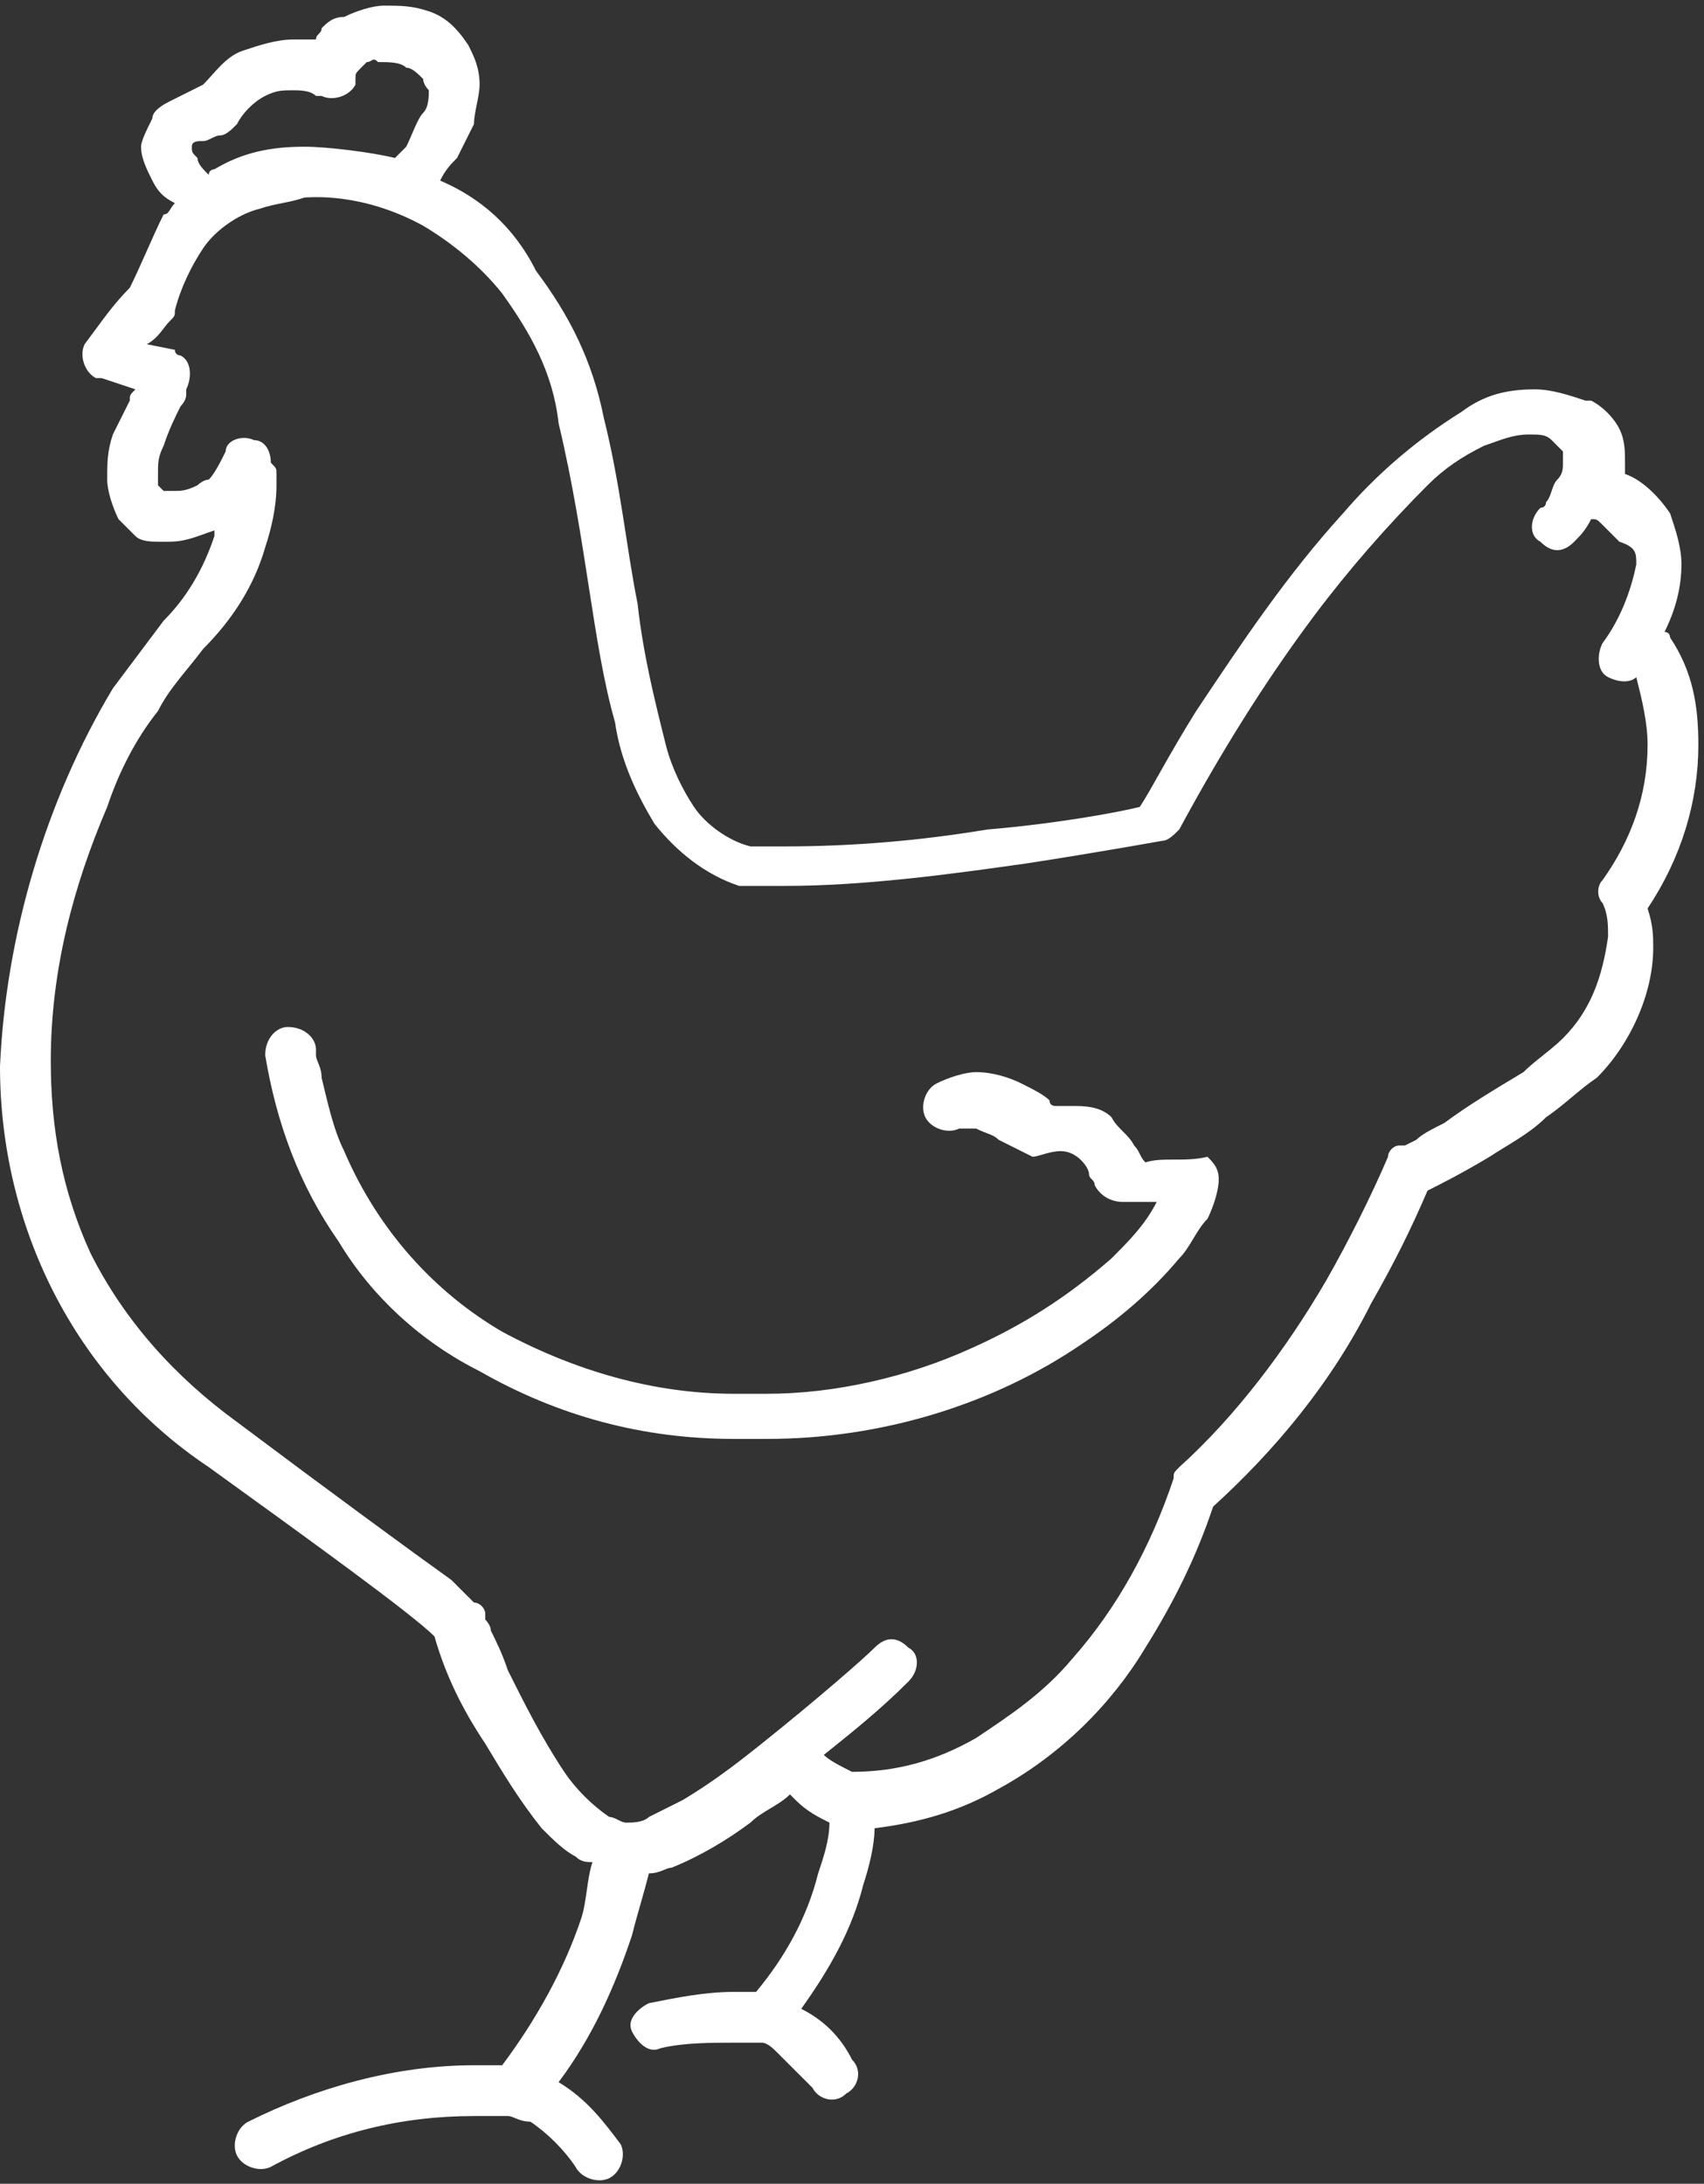 <?xml version="1.0" encoding="utf-8"?>
<!-- Generator: Adobe Illustrator 26.0.1, SVG Export Plug-In . SVG Version: 6.00 Build 0)  -->
<svg version="1.1" id="Ebene_1" xmlns="http://www.w3.org/2000/svg" xmlns:xlink="http://www.w3.org/1999/xlink" x="0px" y="0px"
	 viewBox="0 0 30.2 38.7" style="enable-background:new 0 0 30.2 38.7;" xml:space="preserve">
<rect x="0" y="0" width="30.2" height="38.7" fill="#333333" stroke="none"/>
<style type="text/css">
	.st0{fill:#FFF;}
</style>
<g>
	<path class="st0" d="M30.1,13.2c0-0.7-0.1-1.3-0.5-1.9c0,0,0-0.1-0.1-0.1c0.2-0.4,0.3-0.8,0.3-1.2c0-0.3-0.1-0.6-0.2-0.9
		c-0.2-0.3-0.5-0.6-0.8-0.7c0,0,0,0,0,0c0-0.1,0-0.2,0-0.2c0-0.2,0-0.4-0.1-0.6c-0.1-0.2-0.3-0.4-0.5-0.5l-0.1,0
		c-0.3-0.1-0.6-0.2-0.9-0.2c-0.5,0-0.9,0.1-1.3,0.4c-0.8,0.5-1.5,1.1-2.1,1.8c-1,1.1-1.8,2.3-2.6,3.5c-0.5,0.8-0.8,1.4-1,1.7
		c-0.4,0.1-1.5,0.3-2.7,0.4c-1.2,0.2-2.4,0.3-3.6,0.3c-0.2,0-0.4,0-0.6,0c-0.4-0.1-0.8-0.4-1-0.7c-0.2-0.3-0.4-0.7-0.5-1.1
		c-0.2-0.8-0.4-1.6-0.5-2.5c-0.2-1-0.3-2.1-0.6-3.3c-0.2-1-0.6-1.8-1.2-2.6C9.1,4,8.5,3.5,7.8,3.2C7.9,3,8,2.9,8.1,2.8
		c0.1-0.2,0.2-0.4,0.3-0.6C8.4,2,8.5,1.7,8.5,1.5c0-0.3-0.1-0.5-0.2-0.7C8.1,0.5,7.9,0.3,7.6,0.2C7.3,0.1,7.1,0.1,6.8,0.1
		c-0.2,0-0.5,0.1-0.7,0.2C5.9,0.3,5.8,0.4,5.7,0.5c0,0.1-0.1,0.1-0.1,0.2c-0.1,0-0.3,0-0.4,0c-0.3,0-0.6,0.1-0.9,0.2
		C4,1,3.8,1.3,3.6,1.5C3.4,1.6,3.2,1.7,3,1.8C2.8,1.9,2.7,2,2.7,2.1C2.6,2.3,2.5,2.5,2.5,2.6c0,0.2,0.1,0.4,0.2,0.6
		c0.1,0.2,0.2,0.3,0.4,0.4C3,3.7,3,3.8,2.9,3.8C2.7,4.2,2.5,4.7,2.3,5.1C2,5.4,1.8,5.7,1.5,6.1C1.4,6.3,1.5,6.6,1.7,6.7
		c0,0,0.1,0,0.1,0l0.6,0.2C2.3,7,2.3,7,2.3,7.1C2.2,7.3,2.1,7.5,2,7.7C1.9,8,1.9,8.2,1.9,8.5C1.9,8.7,2,9,2.1,9.2
		c0.1,0.1,0.2,0.2,0.3,0.3c0.1,0.1,0.3,0.1,0.4,0.1l0,0c0.1,0,0.2,0,0.2,0c0.3,0,0.5-0.1,0.8-0.2c0,0,0,0,0,0.1
		c-0.2,0.6-0.5,1.1-0.9,1.5c-0.3,0.4-0.6,0.8-0.9,1.2c-1.2,2-1.9,4.4-2,6.7C0,21.7,1.3,24.4,3.7,26l0,0c1.8,1.3,3.6,2.6,4,3
		c0.2,0.7,0.5,1.3,0.9,1.9c0.3,0.5,0.6,1,1,1.5c0.2,0.2,0.4,0.4,0.6,0.5c0.1,0.1,0.2,0.1,0.3,0.1c-0.1,0.3-0.1,0.7-0.2,1
		c-0.3,0.9-0.8,1.8-1.4,2.6c-0.2,0-0.3,0-0.5,0c-1.4,0-2.8,0.4-4,1c-0.2,0.1-0.3,0.4-0.2,0.6c0.1,0.2,0.4,0.3,0.6,0.2
		c1.1-0.6,2.3-0.9,3.6-0.9c0.2,0,0.4,0,0.6,0c0,0,0,0,0,0l0,0c0,0,0,0,0,0c0.1,0,0.2,0.1,0.4,0.1c0.3,0.2,0.6,0.5,0.8,0.8
		c0.1,0.2,0.4,0.3,0.6,0.2c0.2-0.1,0.3-0.4,0.2-0.6c0,0,0,0,0,0c-0.3-0.4-0.6-0.8-1.1-1.1c0.6-0.8,1-1.7,1.3-2.6
		c0.1-0.4,0.2-0.7,0.3-1.1c0.2,0,0.3-0.1,0.4-0.1c0.5-0.2,1-0.5,1.4-0.8c0.2-0.2,0.5-0.3,0.7-0.5c0,0,0.1,0.1,0.1,0.1
		c0.2,0.2,0.4,0.3,0.6,0.4c0,0.3-0.1,0.6-0.2,0.9c-0.2,0.8-0.6,1.5-1.1,2.1c-0.1,0-0.3,0-0.4,0c-0.5,0-1,0.1-1.5,0.2
		c-0.2,0.1-0.4,0.3-0.3,0.5c0.1,0.2,0.3,0.4,0.5,0.3c0.4-0.1,0.9-0.1,1.3-0.1c0.2,0,0.4,0,0.5,0l0,0c0.1,0,0.2,0.1,0.3,0.2
		c0.2,0.2,0.4,0.4,0.6,0.6c0.1,0.2,0.4,0.3,0.6,0.1c0.2-0.1,0.3-0.4,0.1-0.6c-0.2-0.4-0.5-0.7-0.9-0.9c0.5-0.7,0.9-1.4,1.1-2.2
		c0.1-0.3,0.2-0.7,0.2-1c0.8-0.1,1.5-0.3,2.2-0.7c1.1-0.6,2-1.5,2.6-2.5c0.5-0.8,0.9-1.6,1.2-2.5c1.1-1,2.1-2.2,2.8-3.6
		c0.4-0.7,0.7-1.3,1-2c0.2-0.1,0.6-0.3,1.1-0.6c0.3-0.2,0.7-0.4,1-0.7c0.3-0.2,0.6-0.5,0.9-0.7c0.6-0.6,1-1.5,1-2.3
		c0-0.2,0-0.4-0.1-0.7C29.8,15.2,30.1,14.2,30.1,13.2z M5.7,1.7C5.7,1.7,5.7,1.7,5.7,1.7L5.7,1.7L5.7,1.7z M3.4,2.6
		c0-0.1,0.1-0.1,0.2-0.1c0.1,0,0.2-0.1,0.3-0.1c0.1,0,0.2-0.1,0.3-0.2C4.3,2,4.5,1.8,4.7,1.7c0.2-0.1,0.3-0.1,0.5-0.1
		c0.1,0,0.3,0,0.4,0.1c0,0,0.1,0,0.1,0l0,0l0,0c0.2,0.1,0.5,0,0.6-0.2c0,0,0-0.1,0-0.1l0,0c0-0.1,0-0.1,0.1-0.2c0,0,0.1-0.1,0.1-0.1
		c0.1,0,0.1-0.1,0.2,0c0.2,0,0.4,0,0.5,0.1c0.1,0,0.2,0.1,0.3,0.2c0,0.1,0.1,0.2,0.1,0.2c0,0.1,0,0.3-0.1,0.4
		C7.4,2.1,7.3,2.4,7.2,2.6C7.1,2.7,7.1,2.7,7,2.8l0,0C6.6,2.7,5.8,2.6,5.4,2.6C4.8,2.6,4.3,2.7,3.8,3c0,0-0.1,0-0.1,0.1
		C3.6,3,3.5,2.9,3.5,2.8C3.4,2.7,3.4,2.7,3.4,2.6L3.4,2.6z M5.6,3.5L5.6,3.5L5.6,3.5L5.6,3.5z M5.5,3.5L5.5,3.5L5.5,3.5L5.5,3.5z
		 M2.3,6.5L2.3,6.5L2.3,6.5L2.3,6.5z M2.3,6.5L2.3,6.5L2.3,6.5L2.3,6.5z M27.7,18.4c-0.2,0.2-0.5,0.4-0.7,0.6
		c-0.5,0.3-1,0.6-1.4,0.9c-0.2,0.1-0.4,0.2-0.5,0.3l-0.2,0.1l-0.1,0c-0.1,0-0.2,0.1-0.2,0.2v0c-0.3,0.7-0.7,1.5-1.1,2.2
		c-0.7,1.2-1.6,2.4-2.6,3.3c-0.1,0.1-0.1,0.1-0.1,0.2c-0.4,1.2-1,2.3-1.8,3.2c-0.5,0.6-1.1,1-1.7,1.4c-0.7,0.4-1.4,0.6-2.2,0.6
		c-0.2-0.1-0.4-0.2-0.5-0.3c0.5-0.4,1-0.8,1.5-1.3c0.2-0.2,0.2-0.5,0-0.6c-0.2-0.2-0.4-0.2-0.6,0l0,0c-0.2,0.2-1,0.9-2,1.7
		c-0.5,0.4-0.9,0.7-1.4,1c-0.2,0.1-0.4,0.2-0.6,0.3c-0.1,0.1-0.3,0.1-0.4,0.1h0c-0.1,0-0.2-0.1-0.3-0.1c-0.3-0.2-0.6-0.5-0.8-0.8
		c-0.4-0.6-0.7-1.2-1-1.8c-0.1-0.3-0.2-0.5-0.3-0.7c0-0.1-0.1-0.2-0.1-0.2l0-0.1l0,0c0-0.1-0.1-0.2-0.2-0.2L8,28
		c-0.7-0.5-2.2-1.6-3.8-2.8l0,0c-1.1-0.8-2-1.8-2.6-3c-0.5-1.1-0.7-2.2-0.7-3.4c0-1.6,0.4-3.1,1-4.5c0.2-0.6,0.5-1.2,0.9-1.7
		c0.2-0.4,0.5-0.7,0.8-1.1c0.5-0.5,0.9-1.1,1.1-1.8C4.8,9.4,4.9,9,4.9,8.6c0-0.1,0-0.2,0-0.2c0-0.1,0-0.1-0.1-0.2
		c0-0.2-0.1-0.4-0.3-0.4C4.3,7.7,4,7.8,4,8l0,0v0c0,0,0,0,0,0l0,0l0,0C3.9,8.2,3.8,8.4,3.7,8.5C3.6,8.5,3.5,8.6,3.5,8.6
		C3.3,8.7,3.2,8.7,3.1,8.7c0,0-0.1,0-0.1,0c0,0-0.1,0-0.1,0c0,0,0,0-0.1-0.1c0,0,0-0.1,0-0.2c0-0.2,0-0.3,0.1-0.5
		c0.1-0.3,0.2-0.5,0.3-0.7C3.2,7.2,3.3,7.1,3.3,7l0-0.1l0,0v0c0.1-0.2,0.1-0.5-0.1-0.6c0,0-0.1,0-0.1-0.1L2.6,6.1
		C2.8,6,2.9,5.8,3,5.7c0.1-0.1,0.1-0.1,0.1-0.2c0.1-0.4,0.3-0.8,0.5-1.1c0.2-0.3,0.6-0.6,1-0.7c0.3-0.1,0.5-0.1,0.8-0.2
		c0.1,0,1-0.1,2.1,0.5c0.5,0.3,1,0.7,1.4,1.2c0.5,0.7,0.9,1.4,1,2.3c0.5,2.1,0.6,3.9,1,5.3c0.1,0.7,0.4,1.3,0.7,1.8
		c0.4,0.5,0.9,0.9,1.5,1.1c0,0,0.1,0,0.1,0c0.2,0,0.5,0,0.7,0c1.4,0,2.9-0.2,4.3-0.4c1.3-0.2,2.4-0.4,2.4-0.4c0.1,0,0.2-0.1,0.3-0.2
		l0,0c0.7-1.3,1.5-2.6,2.4-3.8c0.6-0.8,1.3-1.6,2-2.3c0.3-0.3,0.6-0.5,1-0.7c0.3-0.1,0.5-0.2,0.8-0.2c0.2,0,0.3,0,0.4,0.1
		c0.1,0.1,0.1,0.1,0.2,0.2c0,0.1,0,0.1,0,0.2c0,0.1,0,0.2-0.1,0.3c-0.1,0.1-0.1,0.3-0.2,0.4c0,0.1-0.1,0.1-0.1,0.1l0,0l0,0l0,0
		c-0.2,0.2-0.2,0.5,0,0.6c0.2,0.2,0.4,0.2,0.6,0l0,0c0.1-0.1,0.2-0.2,0.3-0.4c0.1,0,0.1,0,0.2,0.1c0.1,0.1,0.2,0.2,0.3,0.3
		C29,9.7,29,9.8,29,10c-0.1,0.5-0.3,1-0.6,1.4c-0.1,0.2-0.1,0.5,0.1,0.6c0.2,0.1,0.4,0.1,0.5,0c0.1,0.4,0.2,0.8,0.2,1.2
		c0,0.9-0.3,1.7-0.8,2.4c-0.1,0.1-0.1,0.3,0,0.4c0.1,0.2,0.1,0.4,0.1,0.6C28.4,17.3,28.2,17.9,27.7,18.4z M27.5,8.9L27.5,8.9
		L27.5,8.9L27.5,8.9z"/>
	<path class="st0" d="M20.3,20.6C20.2,20.6,20.2,20.6,20.3,20.6c-0.1-0.1-0.1-0.2-0.2-0.3c-0.1-0.2-0.3-0.3-0.4-0.5
		c-0.2-0.2-0.5-0.2-0.7-0.2c-0.1,0-0.2,0-0.3,0c0,0-0.1,0-0.1-0.1c-0.1-0.1-0.3-0.2-0.5-0.3c-0.2-0.1-0.5-0.2-0.8-0.2
		c-0.2,0-0.5,0.1-0.7,0.2c-0.2,0.1-0.3,0.4-0.2,0.6c0.1,0.2,0.4,0.3,0.6,0.2C16.9,20,17,20,17.1,20c0.1,0,0.1,0,0.2,0
		c0.2,0.1,0.3,0.1,0.4,0.2c0.2,0.1,0.4,0.2,0.6,0.3c0.1,0,0.3-0.1,0.5-0.1c0.3,0,0.5,0.3,0.5,0.4c0,0.1,0.1,0.1,0.1,0.2l0,0v0l0,0
		c0,0,0,0,0,0l0,0l0,0l0,0c0,0,0,0,0,0v0l0,0c0.1,0.2,0.3,0.3,0.5,0.3v0h0c0,0,0,0,0,0l0,0l0,0l0,0c0,0,0,0,0,0v0c0,0,0,0,0.1,0
		c0.1,0,0.1,0,0.2,0c0.1,0,0.2,0,0.3,0c0,0,0,0,0,0c-0.2,0.4-0.5,0.7-0.8,1c-0.8,0.7-1.6,1.2-2.5,1.6c-1.1,0.5-2.4,0.8-3.6,0.8
		c-0.2,0-0.4,0-0.6,0h0c-1.4,0-2.8-0.4-4.1-1.1c-1.2-0.7-2.2-1.8-2.8-3.2c-0.2-0.4-0.3-0.9-0.4-1.3c0-0.2-0.1-0.3-0.1-0.4
		c0,0,0-0.1,0-0.1v0v0l0,0v0h0v0l0,0c0-0.2-0.2-0.4-0.5-0.4c-0.2,0-0.4,0.2-0.4,0.5l0,0c0.2,1.2,0.6,2.3,1.3,3.3
		c0.6,1,1.5,1.8,2.5,2.3c1.4,0.8,2.9,1.2,4.5,1.2v0c0.2,0,0.4,0,0.6,0c2,0,4-0.6,5.6-1.7c0.6-0.4,1.2-0.9,1.7-1.5
		c0.2-0.2,0.3-0.5,0.5-0.7c0.1-0.2,0.2-0.5,0.2-0.7c0-0.2-0.1-0.3-0.2-0.4C21,20.6,20.6,20.5,20.3,20.6z"/>
	<polygon class="st0" points="19.5,21.1 19.5,21.1 19.5,21.1 	"/>
	<polygon class="st0" points="20,21.5 20,21.5 20,21.5 	"/>
</g>
</svg>
